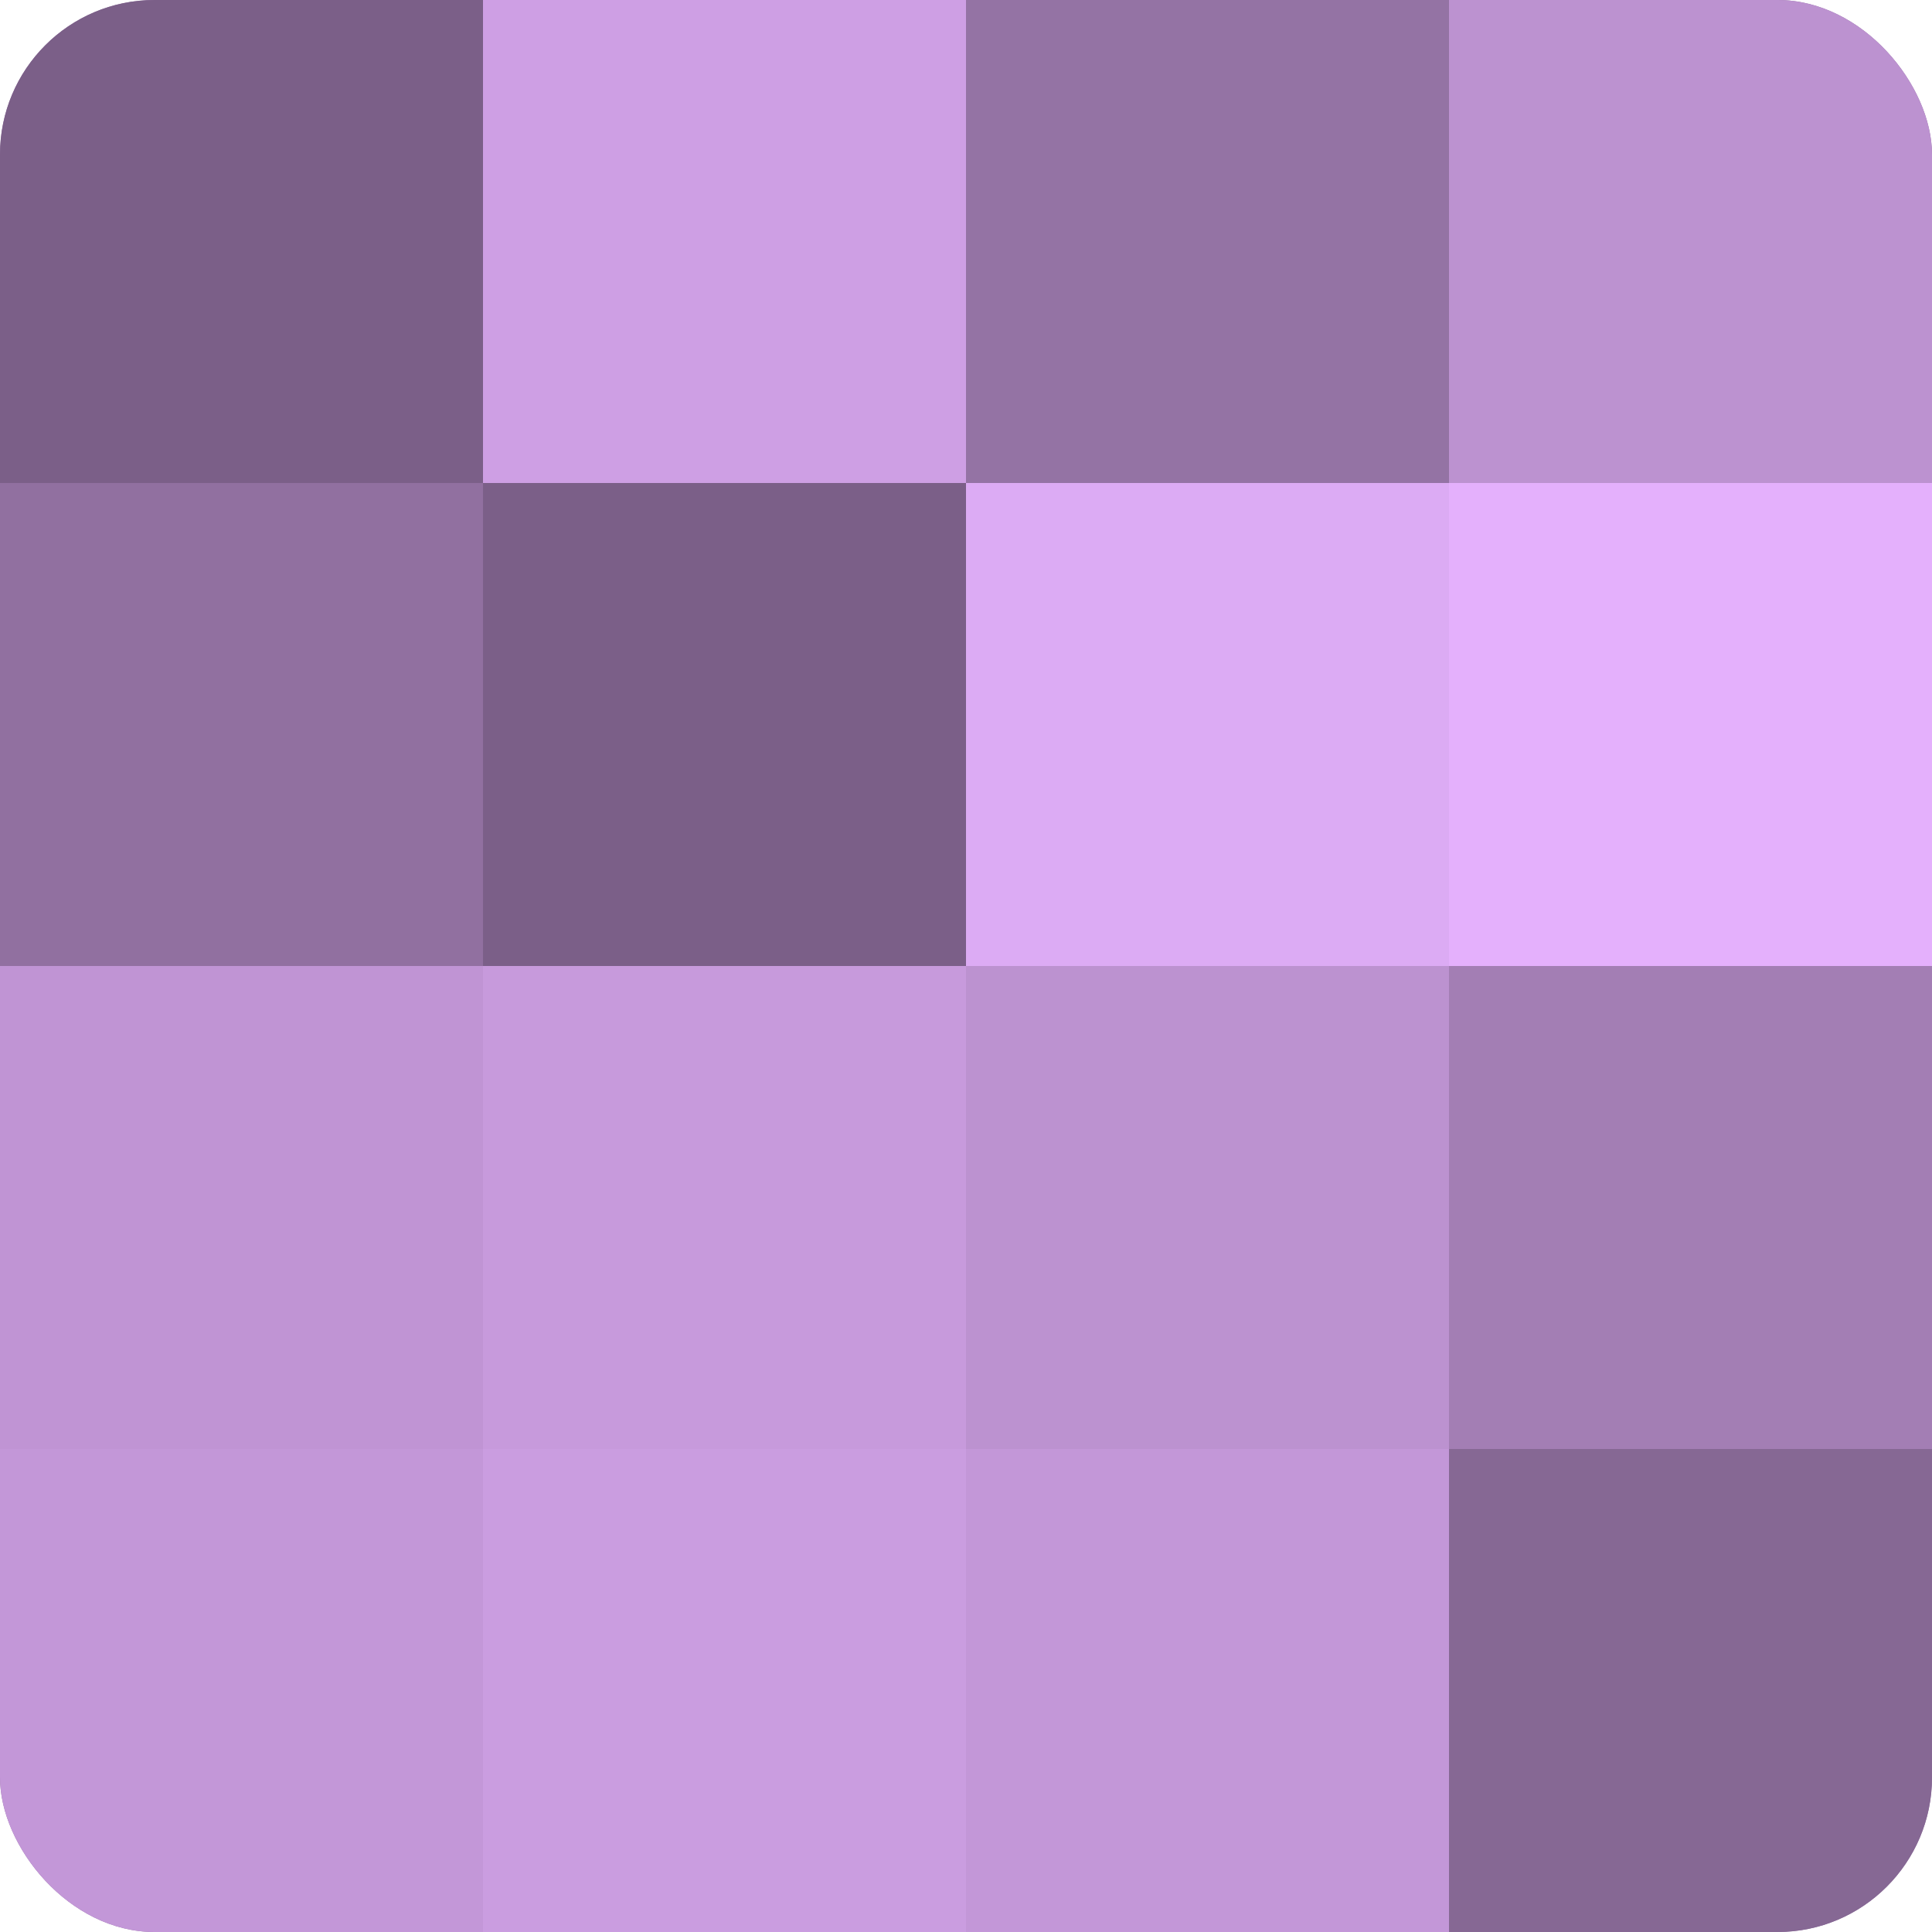 <?xml version="1.0" encoding="UTF-8"?>
<svg xmlns="http://www.w3.org/2000/svg" width="60" height="60" viewBox="0 0 100 100" preserveAspectRatio="xMidYMid meet"><defs><clipPath id="c" width="100" height="100"><rect width="100" height="100" rx="8" ry="8"/></clipPath></defs><g clip-path="url(#c)"><rect width="100" height="100" fill="#9170a0"/><rect width="25" height="25" fill="#7b5f88"/><rect y="25" width="25" height="25" fill="#9170a0"/><rect y="50" width="25" height="25" fill="#c094d4"/><rect y="75" width="25" height="25" fill="#c397d8"/><rect x="25" width="25" height="25" fill="#ce9fe4"/><rect x="25" y="25" width="25" height="25" fill="#7b5f88"/><rect x="25" y="50" width="25" height="25" fill="#c79adc"/><rect x="25" y="75" width="25" height="25" fill="#ca9de0"/><rect x="50" width="25" height="25" fill="#9473a4"/><rect x="50" y="25" width="25" height="25" fill="#dcabf4"/><rect x="50" y="50" width="25" height="25" fill="#bc92d0"/><rect x="50" y="75" width="25" height="25" fill="#c397d8"/><rect x="75" width="25" height="25" fill="#bc92d0"/><rect x="75" y="25" width="25" height="25" fill="#e4b0fc"/><rect x="75" y="50" width="25" height="25" fill="#a37eb4"/><rect x="75" y="75" width="25" height="25" fill="#866894"/></g></svg>
